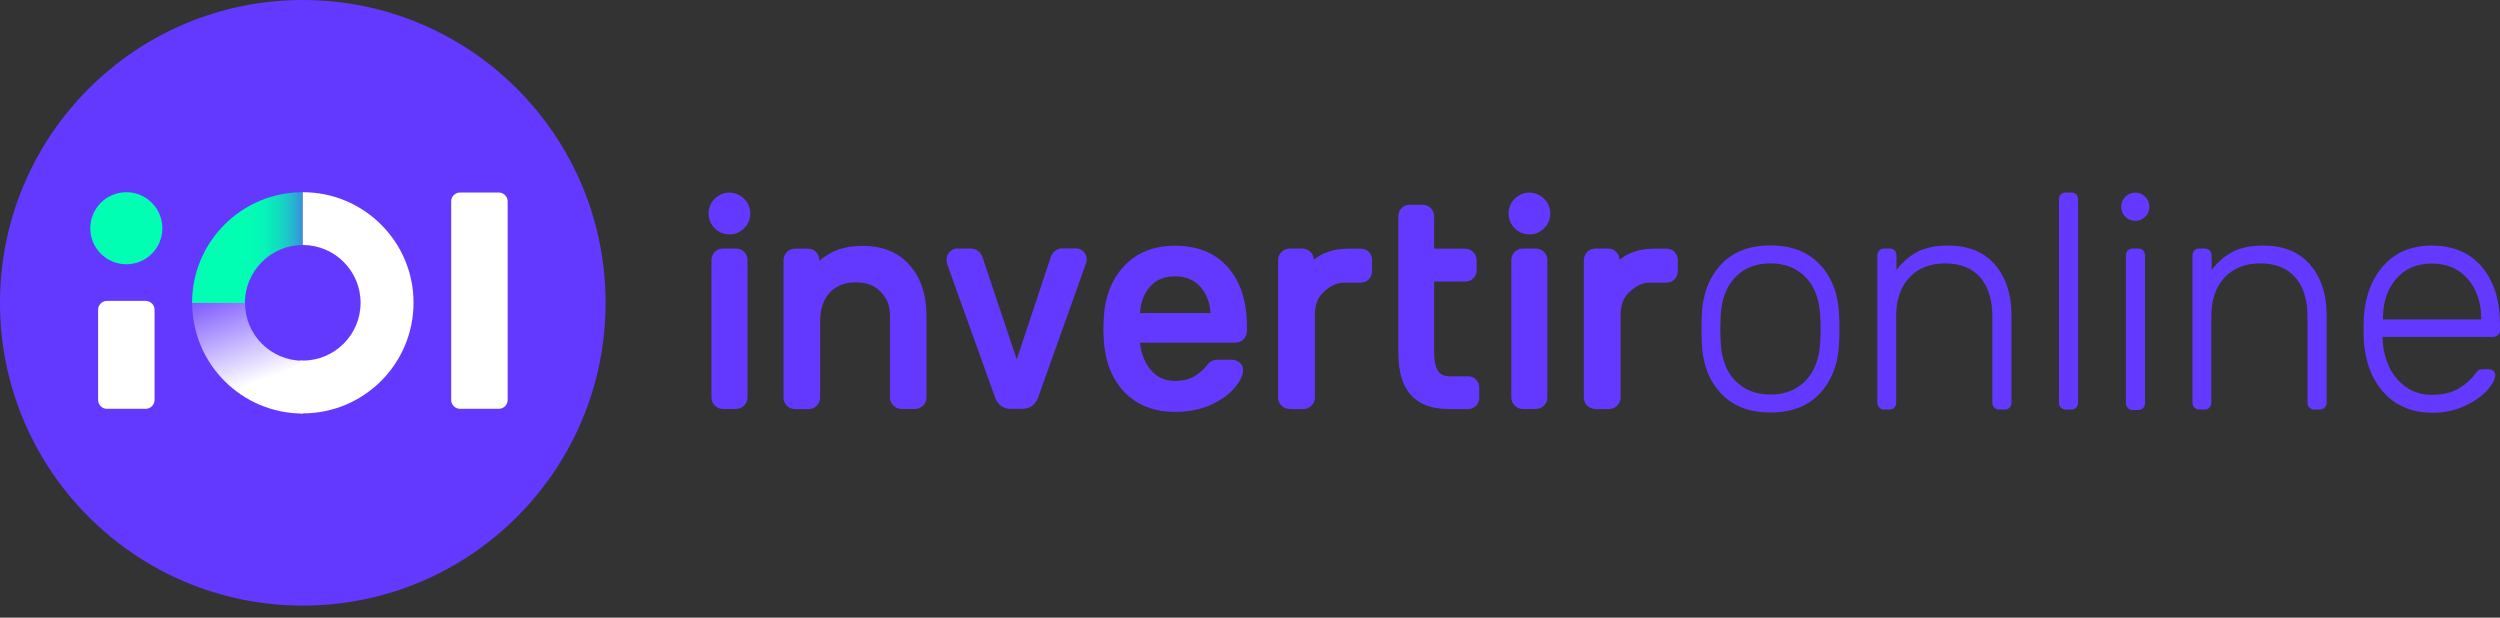 <?xml version="1.0" encoding="utf-8"?>
<svg xmlns="http://www.w3.org/2000/svg" fill="none" height="42" viewBox="0 0 170 42" width="170">
<rect x="0" y="0" width="170" height="42" fill="#333333" stroke="none"/>
<g clip-path="url(#clip0)">
<path d="M20.59 41.18C31.962 41.18 41.18 31.962 41.18 20.59C41.18 9.218 31.962 0 20.59 0C9.218 0 0 9.218 0 20.59C0 31.962 9.218 41.18 20.59 41.18Z" fill="#6439FF"/>
<path d="M9.9 27.8H7.28C6.94 27.8 6.67 27.53 6.67 27.19V21.07C6.67 20.73 6.94 20.46 7.28 20.46H9.9C10.24 20.46 10.51 20.73 10.51 21.07V27.19C10.51 27.53 10.24 27.8 9.9 27.8Z" fill="white"/>
<path d="M33.91 27.8H31.29C30.95 27.8 30.68 27.53 30.68 27.19V13.7C30.68 13.36 30.95 13.09 31.29 13.09H33.91C34.25 13.09 34.52 13.36 34.52 13.7V27.19C34.52 27.53 34.25 27.8 33.91 27.8Z" fill="white"/>
<path d="M8.59 17.97C9.943 17.97 11.04 16.873 11.04 15.52C11.04 14.167 9.943 13.07 8.59 13.07C7.237 13.07 6.14 14.167 6.14 15.52C6.14 16.873 7.237 17.97 8.59 17.97Z" fill="#00FFB3"/>
<path d="M20.59 16.66V13.07C16.43 13.07 13.06 16.44 13.06 20.6H16.65C16.66 18.42 18.42 16.66 20.59 16.66Z" fill="url(#paint0_linear)"/>
<path d="M20.59 13.07V16.66C22.76 16.66 24.52 18.42 24.52 20.59C24.52 22.76 22.76 24.52 20.59 24.52C20.53 24.52 20.45 24.52 20.41 24.52V28.1C20.47 28.1 20.53 28.11 20.59 28.11C24.75 28.11 28.12 24.74 28.12 20.58C28.12 16.44 24.75 13.07 20.59 13.07Z" fill="white"/>
<path d="M16.66 20.59H13.07C13.07 24.75 16.44 28.12 20.6 28.12V24.53C18.42 24.53 16.66 22.77 16.66 20.59Z" fill="url(#paint1_linear)"/>
<path d="M61.31 27.81C61.09 27.81 60.9 27.73 60.75 27.58C60.6 27.43 60.52 27.24 60.52 27.02V21.57C60.52 20.72 60.32 20.33 59.91 19.87C59.51 19.42 58.95 19.2 58.19 19.2C57.44 19.2 56.86 19.43 56.43 19.89C55.99 20.35 55.77 21.02 55.77 21.86V27.03C55.77 27.25 55.69 27.44 55.54 27.59C55.39 27.74 55.2 27.82 54.98 27.82H54.07C53.85 27.82 53.66 27.74 53.51 27.59C53.36 27.44 53.28 27.25 53.28 27.03V17.7C53.28 17.48 53.36 17.29 53.51 17.14C53.66 16.99 53.85 16.91 54.07 16.91H54.92C55.16 16.91 55.35 16.98 55.49 17.13C55.63 17.27 55.71 17.46 55.71 17.7V17.74C55.98 17.51 56.28 17.31 56.59 17.15C57.15 16.86 57.86 16.72 58.68 16.72C60.04 16.72 61.11 17.17 61.87 18.05C62.62 18.9 63 20.05 63 21.45V27.02C63 27.24 62.92 27.43 62.77 27.58C62.62 27.73 62.43 27.81 62.21 27.81H61.31Z" fill="#6439FF"/>
<path d="M68.74 27.81C68.27 27.81 67.9 27.56 67.7 27.12L64.41 17.97C64.38 17.88 64.37 17.79 64.37 17.65C64.37 17.44 64.44 17.26 64.59 17.12C64.73 16.98 64.91 16.9 65.1 16.9H66.01C66.35 16.9 66.62 17.08 66.78 17.4L69.14 24.44L71.47 17.43C71.52 17.29 71.61 17.17 71.75 17.06C71.89 16.95 72.07 16.89 72.26 16.89H73.17C73.36 16.89 73.54 16.97 73.68 17.11C73.82 17.25 73.9 17.44 73.9 17.64L73.85 17.9L70.57 27.09C70.37 27.56 70.01 27.8 69.53 27.8H68.74V27.81Z" fill="#6439FF"/>
<path d="M79.91 28.01C78.48 28.01 77.32 27.55 76.46 26.66C75.61 25.77 75.13 24.55 75.05 23.03L75.03 22.35L75.05 21.68C75.13 20.18 75.61 18.97 76.46 18.07C77.32 17.16 78.48 16.71 79.91 16.71C81.45 16.71 82.66 17.21 83.52 18.2C84.36 19.18 84.79 20.51 84.79 22.16V22.51C84.79 22.73 84.71 22.92 84.56 23.07C84.41 23.22 84.22 23.3 84 23.3H77.52C77.58 24 77.82 24.61 78.22 25.12C78.64 25.64 79.19 25.9 79.89 25.9C80.44 25.9 80.89 25.79 81.22 25.59C81.57 25.37 81.84 25.14 82.01 24.92C82.17 24.71 82.29 24.59 82.41 24.54C82.53 24.48 82.68 24.46 82.89 24.46H83.76C83.95 24.46 84.12 24.52 84.27 24.63C84.44 24.76 84.53 24.95 84.53 25.15C84.53 25.53 84.33 25.94 83.92 26.41C83.54 26.85 82.99 27.23 82.3 27.55C81.59 27.85 80.79 28.01 79.91 28.01ZM82.32 21.29C82.27 20.58 82.05 20 81.66 19.54C81.22 19.04 80.65 18.79 79.91 18.79C79.15 18.79 78.58 19.03 78.16 19.54C77.78 19.99 77.56 20.58 77.52 21.29H82.32Z" fill="#6439FF"/>
<path d="M87.7 27.81C87.48 27.81 87.29 27.73 87.14 27.58C86.99 27.43 86.91 27.24 86.91 27.02V17.71C86.91 17.49 86.98 17.3 87.13 17.15C87.28 16.99 87.48 16.9 87.7 16.9H88.53C88.77 16.9 88.96 16.98 89.11 17.13C89.25 17.27 89.33 17.45 89.34 17.67C89.94 17.16 90.74 16.91 91.74 16.91H92.51C92.75 16.91 92.94 16.98 93.08 17.13C93.22 17.27 93.3 17.47 93.3 17.7V18.43C93.3 18.65 93.23 18.83 93.09 18.98C92.95 19.14 92.75 19.22 92.51 19.22H91.39C90.88 19.22 90.41 19.45 89.93 19.94C89.58 20.29 89.41 20.79 89.41 21.42V27.03C89.41 27.25 89.33 27.45 89.16 27.6C89 27.74 88.82 27.82 88.6 27.82H87.7V27.81Z" fill="#6439FF"/>
<path d="M98.48 27.81C96.23 27.81 95.09 26.54 95.09 24.03V14.71C95.09 14.49 95.16 14.31 95.3 14.16C95.44 14 95.64 13.92 95.86 13.92H96.73C96.95 13.92 97.14 14 97.29 14.15C97.44 14.3 97.52 14.49 97.52 14.71V16.91H99.62C99.84 16.91 100.03 16.99 100.18 17.14C100.33 17.29 100.41 17.48 100.41 17.7V18.38C100.41 18.61 100.33 18.8 100.17 18.94C100.02 19.08 99.83 19.15 99.62 19.15H97.52V23.9C97.52 24.5 97.61 24.95 97.79 25.23C97.94 25.47 98.21 25.59 98.62 25.59H99.82C100.05 25.59 100.24 25.67 100.38 25.83C100.52 25.98 100.59 26.17 100.59 26.38V27.03C100.59 27.25 100.52 27.43 100.38 27.58C100.24 27.73 100.04 27.82 99.82 27.82H98.48V27.81Z" fill="#6439FF"/>
<path d="M103.56 27.81C103.34 27.81 103.15 27.73 103 27.58C102.85 27.43 102.77 27.24 102.77 27.02V17.69C102.77 17.47 102.85 17.28 103 17.13C103.15 16.98 103.34 16.9 103.56 16.9H104.43C104.65 16.9 104.84 16.98 104.99 17.13C105.14 17.28 105.22 17.47 105.22 17.69V27.02C105.22 27.24 105.14 27.43 104.99 27.58C104.84 27.73 104.65 27.81 104.43 27.81H103.56Z" fill="#6439FF"/>
<path d="M104 15.94C103.22 15.94 102.58 15.3 102.58 14.52C102.58 13.74 103.22 13.1 104 13.1C104.78 13.1 105.42 13.74 105.42 14.52C105.42 15.3 104.78 15.94 104 15.94Z" fill="#6439FF"/>
<path d="M49.17 27.81C48.95 27.81 48.76 27.73 48.61 27.58C48.46 27.43 48.38 27.24 48.38 27.02V17.69C48.38 17.47 48.46 17.28 48.61 17.13C48.76 16.98 48.95 16.9 49.17 16.9H50.04C50.26 16.9 50.46 16.98 50.6 17.13C50.75 17.28 50.83 17.47 50.83 17.69V27.02C50.83 27.24 50.75 27.43 50.6 27.58C50.45 27.73 50.26 27.81 50.04 27.81H49.17Z" fill="#6439FF"/>
<path d="M49.6 15.94C48.82 15.94 48.18 15.3 48.18 14.52C48.18 13.74 48.82 13.1 49.6 13.1C50.38 13.1 51.02 13.74 51.02 14.52C51.02 15.3 50.38 15.94 49.6 15.94Z" fill="#6439FF"/>
<path d="M108.49 27.81C108.27 27.81 108.08 27.73 107.93 27.58C107.78 27.43 107.7 27.24 107.7 27.02V17.71C107.7 17.49 107.77 17.3 107.92 17.15C108.07 16.99 108.27 16.9 108.49 16.9H109.32C109.56 16.9 109.75 16.98 109.9 17.13C110.04 17.27 110.12 17.45 110.13 17.67C110.73 17.16 111.53 16.91 112.53 16.91H113.3C113.54 16.91 113.73 16.98 113.87 17.13C114.01 17.27 114.09 17.47 114.09 17.7V18.43C114.09 18.65 114.02 18.83 113.88 18.98C113.74 19.14 113.54 19.22 113.3 19.22H112.18C111.67 19.22 111.2 19.45 110.72 19.94C110.37 20.29 110.2 20.79 110.2 21.42V27.03C110.2 27.25 110.12 27.45 109.95 27.6C109.79 27.74 109.61 27.82 109.39 27.82H108.49V27.81Z" fill="#6439FF"/>
<path d="M116.99 26.71C116.18 25.82 115.76 24.67 115.72 23.25L115.7 22.37L115.72 21.49C115.76 20.07 116.19 18.92 116.99 18.03C117.8 17.14 118.93 16.69 120.39 16.69C121.85 16.69 122.98 17.14 123.79 18.03C124.6 18.92 125.02 20.07 125.06 21.49C125.07 21.63 125.08 21.92 125.08 22.37C125.08 22.82 125.07 23.11 125.06 23.25C125.02 24.67 124.59 25.82 123.79 26.71C122.98 27.6 121.85 28.05 120.39 28.05C118.93 28.05 117.8 27.6 116.99 26.71ZM122.8 25.87C123.41 25.23 123.74 24.32 123.78 23.15C123.79 23.01 123.8 22.75 123.8 22.37C123.8 21.99 123.79 21.73 123.78 21.59C123.74 20.41 123.41 19.5 122.8 18.87C122.19 18.23 121.39 17.91 120.39 17.91C119.39 17.91 118.59 18.23 117.98 18.87C117.37 19.51 117.04 20.42 117 21.59L116.98 22.37L117 23.15C117.04 24.33 117.37 25.24 117.98 25.87C118.59 26.51 119.39 26.83 120.39 26.83C121.38 26.83 122.19 26.51 122.8 25.87Z" fill="#6439FF"/>
<path d="M127.79 27.71C127.71 27.63 127.66 27.51 127.66 27.37V17.37C127.66 17.23 127.7 17.12 127.79 17.03C127.87 16.95 127.99 16.9 128.13 16.9H128.49C128.63 16.9 128.74 16.94 128.83 17.03C128.91 17.11 128.96 17.23 128.96 17.37V18.36C129.38 17.81 129.86 17.4 130.4 17.12C130.94 16.84 131.64 16.7 132.49 16.7C133.86 16.7 134.92 17.14 135.67 18.01C136.41 18.89 136.78 20.02 136.78 21.41V27.38C136.78 27.52 136.74 27.63 136.65 27.72C136.57 27.8 136.45 27.85 136.31 27.85H135.95C135.81 27.85 135.7 27.81 135.61 27.72C135.53 27.64 135.48 27.52 135.48 27.38V21.51C135.48 20.37 135.2 19.49 134.65 18.86C134.1 18.23 133.3 17.91 132.26 17.91C131.25 17.91 130.44 18.23 129.84 18.87C129.24 19.51 128.94 20.39 128.94 21.51V27.38C128.94 27.52 128.9 27.63 128.81 27.72C128.73 27.8 128.61 27.85 128.47 27.85H128.11C127.99 27.84 127.87 27.8 127.79 27.71Z" fill="#6439FF"/>
<path d="M140.14 27.71C140.06 27.63 140.01 27.51 140.01 27.37V13.56C140.01 13.42 140.05 13.31 140.14 13.22C140.22 13.14 140.34 13.09 140.48 13.09H140.84C140.98 13.09 141.09 13.13 141.18 13.22C141.26 13.3 141.31 13.42 141.31 13.56V27.38C141.31 27.52 141.27 27.63 141.18 27.72C141.1 27.8 140.98 27.85 140.84 27.85H140.48C140.34 27.84 140.23 27.8 140.14 27.71Z" fill="#6439FF"/>
<path d="M144.69 27.74C144.61 27.66 144.56 27.54 144.56 27.4V17.37C144.56 17.23 144.6 17.12 144.69 17.03C144.77 16.95 144.89 16.9 145.03 16.9H145.39C145.53 16.9 145.64 16.94 145.73 17.03C145.81 17.11 145.86 17.23 145.86 17.37V27.41C145.86 27.55 145.82 27.66 145.73 27.75C145.65 27.83 145.53 27.88 145.39 27.88H145.03C144.88 27.87 144.77 27.83 144.69 27.74Z" fill="#6439FF"/>
<path d="M149.22 27.71C149.14 27.63 149.09 27.51 149.09 27.37V17.37C149.09 17.23 149.13 17.12 149.22 17.03C149.3 16.95 149.42 16.9 149.56 16.9H149.92C150.06 16.9 150.17 16.94 150.26 17.03C150.34 17.11 150.39 17.23 150.39 17.37V18.36C150.81 17.81 151.29 17.4 151.83 17.12C152.37 16.84 153.07 16.7 153.92 16.7C155.29 16.7 156.35 17.14 157.1 18.01C157.84 18.89 158.21 20.02 158.21 21.41V27.38C158.21 27.52 158.17 27.63 158.08 27.72C158 27.8 157.88 27.85 157.74 27.85H157.38C157.24 27.85 157.13 27.81 157.04 27.72C156.96 27.64 156.91 27.52 156.91 27.38V21.51C156.91 20.37 156.63 19.49 156.08 18.86C155.53 18.23 154.73 17.91 153.69 17.91C152.68 17.91 151.87 18.23 151.27 18.87C150.67 19.51 150.37 20.39 150.37 21.51V27.38C150.37 27.52 150.33 27.63 150.24 27.72C150.16 27.8 150.04 27.85 149.9 27.85H149.54C149.41 27.84 149.3 27.8 149.22 27.71Z" fill="#6439FF"/>
<path d="M162.13 26.73C161.32 25.85 160.85 24.68 160.74 23.21L160.72 22.37L160.74 21.53C160.85 20.07 161.31 18.9 162.12 18.02C162.93 17.14 164 16.7 165.35 16.7C166.81 16.7 167.95 17.18 168.77 18.15C169.59 19.12 170 20.44 170 22.12V22.44C170 22.58 169.95 22.69 169.86 22.78C169.77 22.86 169.65 22.91 169.51 22.91H162.02V23.12C162.05 23.78 162.2 24.39 162.47 24.96C162.74 25.53 163.13 25.98 163.62 26.33C164.11 26.67 164.69 26.85 165.34 26.85C166.11 26.85 166.74 26.7 167.22 26.4C167.7 26.1 168.05 25.79 168.26 25.49C168.39 25.32 168.48 25.22 168.54 25.17C168.6 25.13 168.72 25.11 168.89 25.11H169.23C169.36 25.11 169.46 25.15 169.55 25.22C169.63 25.29 169.68 25.38 169.68 25.49C169.68 25.78 169.49 26.14 169.12 26.55C168.75 26.96 168.23 27.32 167.57 27.62C166.91 27.92 166.17 28.07 165.34 28.07C164.02 28.05 162.95 27.61 162.13 26.73ZM168.72 21.72V21.64C168.72 20.56 168.41 19.67 167.81 18.97C167.2 18.27 166.38 17.92 165.36 17.92C164.34 17.92 163.53 18.27 162.93 18.97C162.33 19.67 162.04 20.56 162.04 21.64V21.72H168.72Z" fill="#6439FF"/>
<path d="M145.2 15.02C145.73 15.02 146.16 14.59 146.16 14.06C146.16 13.529 145.73 13.1 145.2 13.1C144.67 13.1 144.24 13.529 144.24 14.06C144.24 14.59 144.67 15.02 145.2 15.02Z" fill="#6439FF"/>
</g>
<defs>
<linearGradient gradientUnits="userSpaceOnUse" id="paint0_linear" x1="22.917" x2="15.181" y1="16.83" y2="16.83">
<stop offset="0.16" stop-color="#6439FF"/>
<stop offset="0.219" stop-color="#5061F0"/>
<stop offset="0.293" stop-color="#3B8AE0"/>
<stop offset="0.37" stop-color="#29AED2"/>
<stop offset="0.452" stop-color="#1ACCC7"/>
<stop offset="0.538" stop-color="#0EE2BE"/>
<stop offset="0.63" stop-color="#06F3B8"/>
<stop offset="0.735" stop-color="#02FCB4"/>
<stop offset="0.875" stop-color="#00FFB3"/>
</linearGradient>
<linearGradient gradientUnits="userSpaceOnUse" id="paint1_linear" x1="15.144" x2="19.391" y1="18.503" y2="30.374">
<stop stop-color="white" stop-opacity="0"/>
<stop offset="0.62" stop-color="white"/>
<stop offset="0.949" stop-color="white"/>
</linearGradient>
<clipPath id="clip0">
<rect fill="white" height="41.19" width="170"/>
</clipPath>
</defs>
</svg>